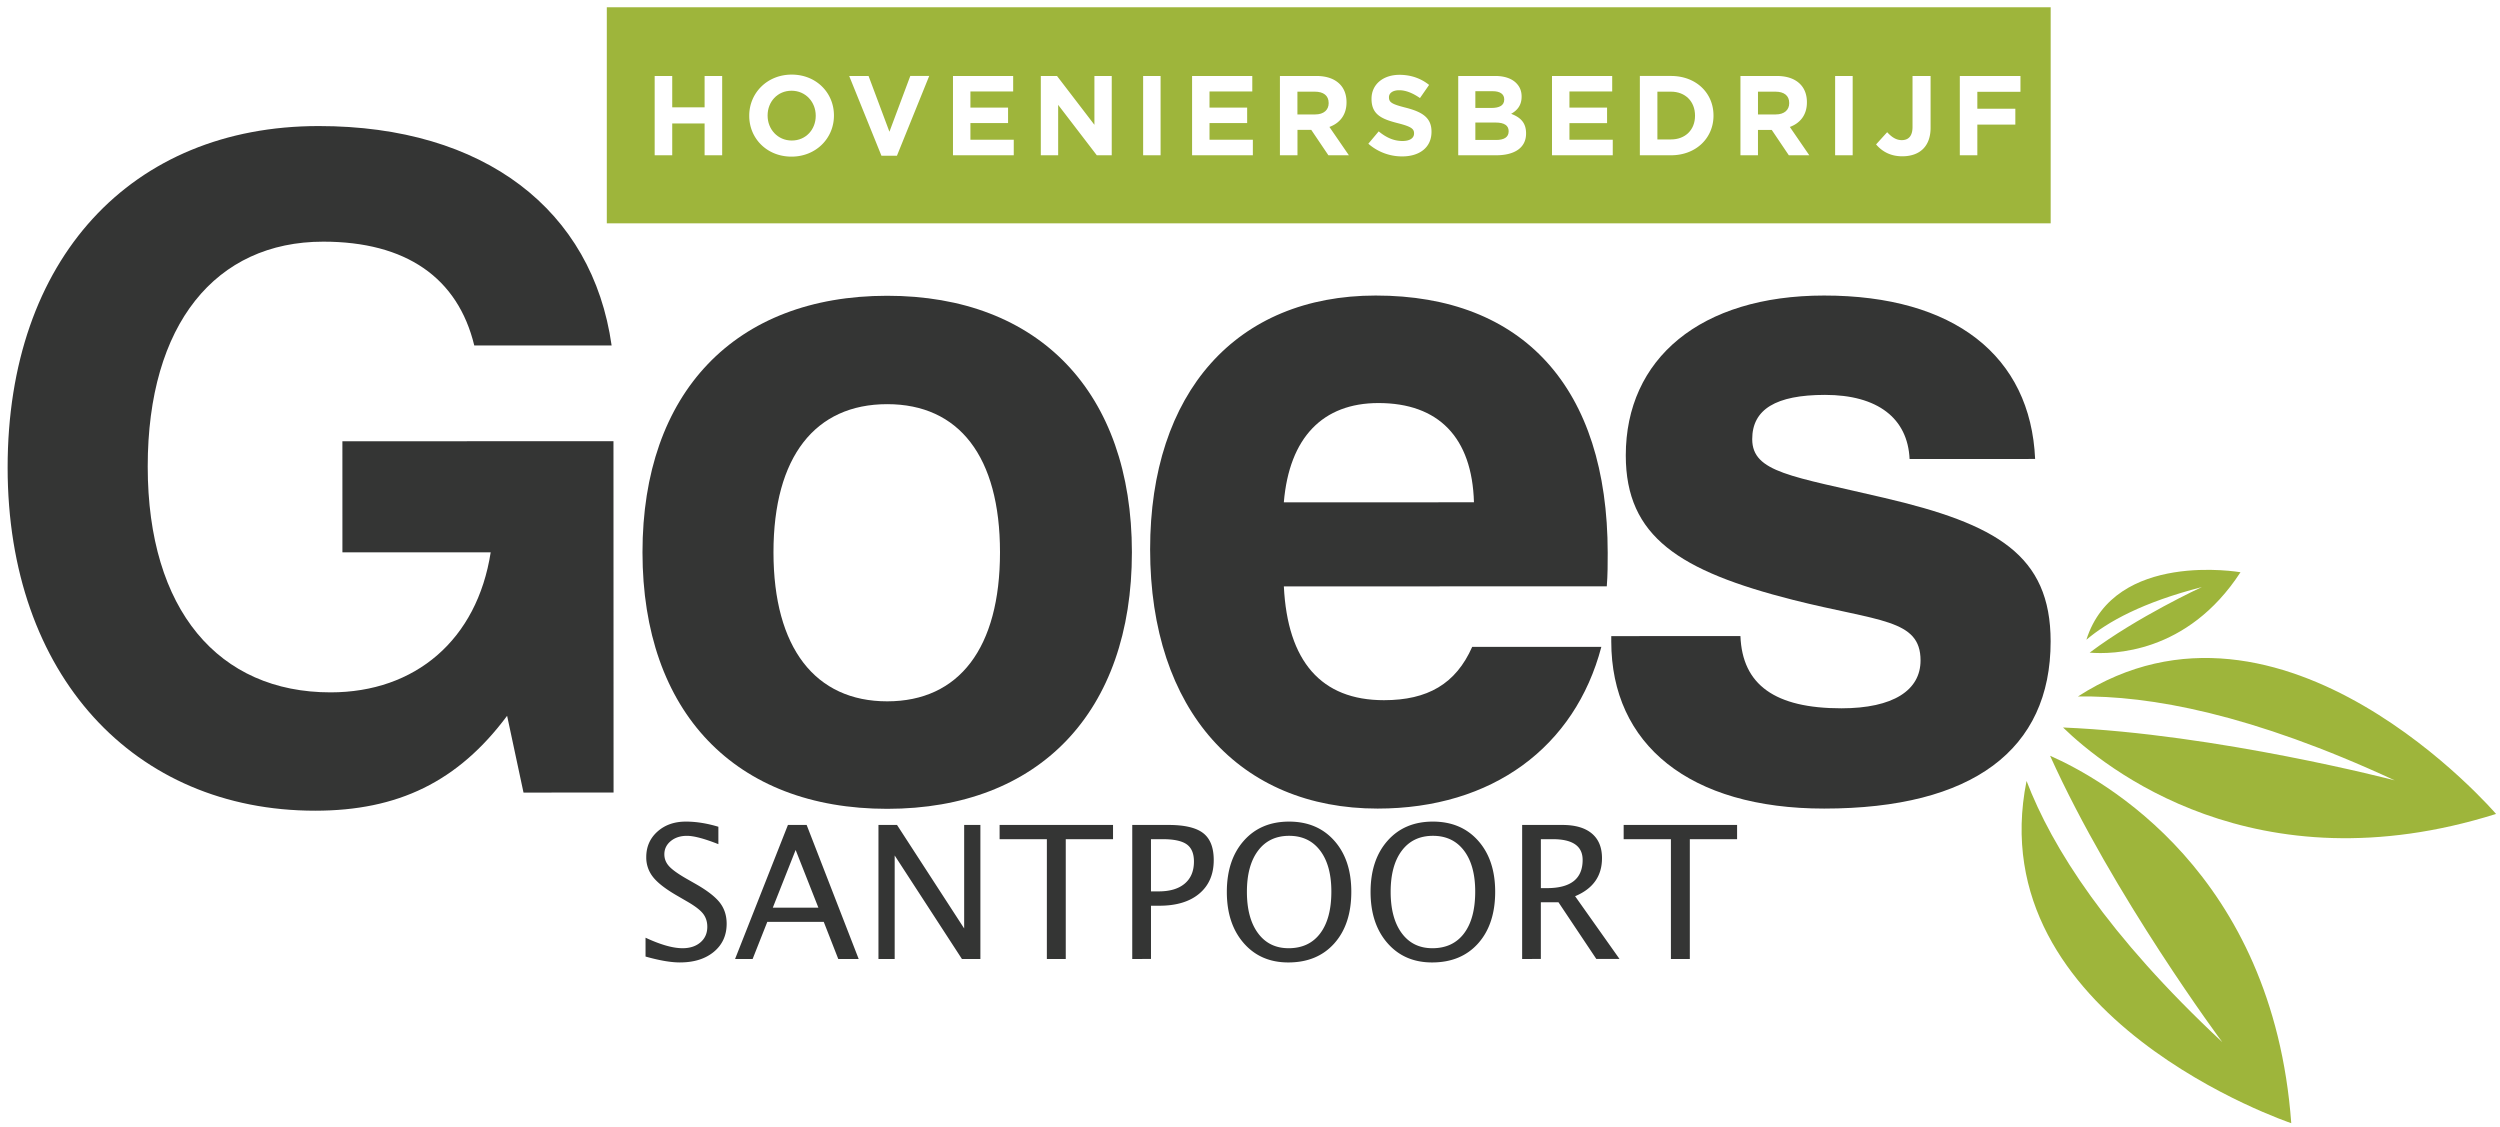 <svg xmlns="http://www.w3.org/2000/svg" width="213" height="96" viewBox="0 0 213 96"><g><g><g><path fill="#343534" d="M142.362 81.704V71.497h-4.026v-1.211H148v1.211h-4.027v10.207zm-10.558-6.036c2.025 0 3.037-.8 3.037-2.402 0-1.178-.849-1.768-2.546-1.768h-1.013v4.17zm-2.117 6.036V70.286h3.432c1.088 0 1.921.241 2.501.725.58.483.87 1.186.87 2.106 0 1.523-.764 2.603-2.291 3.24l3.784 5.347h-1.976l-3.225-4.83h-1.502v4.83zm-4.951-2.179c.635-.842.952-2.03.952-3.564 0-1.487-.319-2.65-.956-3.49-.638-.84-1.52-1.259-2.646-1.259-1.132 0-2.015.421-2.65 1.263-.635.842-.952 2.011-.952 3.51 0 1.492.315 2.666.944 3.52.63.855 1.5 1.283 2.612 1.283 1.162 0 2.06-.421 2.696-1.263zm-6.525.826c-.958-1.099-1.438-2.552-1.438-4.359 0-1.817.482-3.27 1.446-4.359S120.47 70 122.081 70c1.606 0 2.892.543 3.858 1.63.966 1.086 1.45 2.535 1.45 4.347 0 1.848-.484 3.314-1.45 4.398-.966 1.083-2.275 1.625-3.927 1.625-1.575 0-2.842-.55-3.8-1.649zm-5.73-.826c.634-.842.951-2.03.951-3.564 0-1.487-.318-2.65-.955-3.49-.637-.84-1.517-1.259-2.642-1.259-1.13 0-2.012.421-2.646 1.263-.634.842-.952 2.011-.952 3.51 0 1.492.315 2.666.944 3.52.629.855 1.498 1.283 2.608 1.283 1.16 0 2.058-.421 2.692-1.263zm-6.517.826c-.958-1.099-1.437-2.552-1.437-4.359 0-1.817.482-3.27 1.445-4.359.962-1.089 2.249-1.633 3.858-1.633 1.604 0 2.889.543 3.854 1.63.966 1.086 1.448 2.535 1.448 4.347 0 1.848-.482 3.314-1.448 4.398-.965 1.083-2.273 1.625-3.923 1.625-1.574 0-2.84-.55-3.797-1.649zm-7.246-4.405c.959 0 1.7-.221 2.223-.664.523-.443.784-1.068.784-1.877 0-.684-.205-1.173-.615-1.467-.41-.293-1.095-.44-2.054-.44h-.992v4.448zm-2.25 5.758V70.286h3.092c1.37 0 2.354.232 2.953.698.598.465.897 1.23.897 2.295 0 1.214-.409 2.166-1.227 2.855-.818.69-1.953 1.034-3.406 1.034h-.713v4.536zm-7.275 0V71.497h-4.027v-1.211h9.664v1.211h-4.027v10.207zm-14.348 0V70.286h1.582l5.72 8.818v-8.818h1.383v11.418h-1.574l-5.729-8.818v8.818zm-7.056-9.287l-1.946 4.917h3.884zm-5.16 9.287l4.503-11.418h1.595l4.433 11.418h-1.74l-1.236-3.163h-4.809l-1.25 3.163zM55 81.498v-1.606c1.278.597 2.33.896 3.152.896.634 0 1.145-.168 1.53-.502.387-.335.58-.775.58-1.32 0-.449-.127-.83-.38-1.144-.253-.314-.72-.664-1.4-1.05l-.782-.455c-.967-.556-1.648-1.08-2.044-1.572a2.657 2.657 0 0 1-.595-1.718c0-.88.317-1.605.951-2.174.635-.569 1.442-.853 2.424-.853.875 0 1.798.147 2.77.44v1.483c-1.197-.474-2.09-.71-2.678-.71-.557 0-1.017.149-1.38.447-.363.299-.545.675-.545 1.128 0 .38.133.718.399 1.011.266.294.752.644 1.457 1.05l.813.464c.982.56 1.667 1.091 2.056 1.59.388.5.583 1.1.583 1.8 0 .993-.365 1.791-1.093 2.394-.729.602-1.694.903-2.896.903-.762 0-1.736-.167-2.922-.502z"/></g><g><g><path fill="#9eb53b" d="M174.666 64.39c5.367 11.895 14.673 24.4 14.673 24.4-9.815-9.168-14.494-16.553-16.677-22.253-4.064 20.231 22.553 29.158 22.553 29.158-1.567-21.35-16.073-29.335-20.55-31.305"/></g><g><path fill="#9eb53b" d="M175.77 61.982c13.117.549 28.258 4.503 28.258 4.503-12.21-5.66-20.852-7.241-26.99-7.145 17.42-11.238 35.626 10.008 35.626 10.008-20.554 6.458-33.394-3.964-36.894-7.366"/></g><g><path fill="#9eb53b" d="M178.04 55.605c4.053-3.053 9.559-5.587 9.559-5.587-5.053 1.304-8.028 2.952-9.839 4.488 2.408-7.63 13.13-5.751 13.13-5.751-4.531 6.971-10.96 7.008-12.85 6.85"/></g><g><path fill="#9eb53b" d="M151.267 7.81h-1.487v1.94h1.516c.729 0 1.145-.387 1.145-.955v-.02c0-.637-.446-.965-1.174-.965"/></g><g><path fill="#9eb53b" d="M112.027 7.81h-1.487v1.94h1.516c.729 0 1.146-.387 1.146-.955v-.02c0-.637-.447-.965-1.175-.965"/></g><g><path fill="#9eb53b" d="M51.7.62h123.017v18.408H51.7zm9.829 5.853h-1.497v2.673h-2.758V6.473h-1.496v6.756h1.496v-2.712h2.758v2.712h1.497zm9.523 3.359c0-1.921-1.504-3.476-3.598-3.476-2.096 0-3.619 1.574-3.619 3.495v.02c0 1.92 1.504 3.474 3.6 3.474 2.094 0 3.617-1.573 3.617-3.494zm8.117-3.36h-1.612l-1.778 4.753-1.778-4.752h-1.65l2.747 6.794h1.322zm7.203 5.435H82.68v-1.419h3.207V9.166H82.68V7.793h3.642V6.473h-5.128v6.756h5.178zm8.348-5.434h-1.476v4.16l-3.187-4.16h-1.38v6.756h1.478V8.934l3.292 4.295h1.273zm2.675 6.756h1.487V6.473h-1.487zm9.348-1.322h-3.693v-1.419h3.207V9.166h-3.207V7.793h3.645V6.473h-5.13v6.756h5.178zm8.182 1.322l-1.659-2.413c.864-.318 1.457-1.004 1.457-2.095v-.02c0-.636-.204-1.167-.583-1.543-.448-.445-1.117-.685-1.98-.685h-3.111v6.756h1.496v-2.162h1.176l1.458 2.162zm7.039-2.017c0-1.177-.778-1.67-2.158-2.028-1.174-.298-1.466-.443-1.466-.887v-.02c0-.327.302-.589.874-.589.574 0 1.166.252 1.768.666l.777-1.119c-.689-.55-1.535-.86-2.525-.86-1.39 0-2.38.812-2.38 2.037v.02c0 1.343.883 1.718 2.253 2.066 1.137.29 1.37.482 1.37.859v.02c0 .395-.37.636-.982.636-.776 0-1.418-.319-2.03-.82l-.883 1.052a4.343 4.343 0 0 0 2.884 1.081c1.468 0 2.498-.753 2.498-2.094zm8.057.145c0-.908-.485-1.361-1.273-1.66.486-.271.893-.695.893-1.458v-.02c0-.463-.155-.84-.466-1.148-.387-.387-1-.598-1.777-.598h-3.157v6.756h3.235c1.534 0 2.545-.618 2.545-1.853zm7.386.55h-3.691v-1.419h3.206V9.166h-3.206V7.793h3.643V6.473h-5.129v6.756h5.177zm8.582-2.075c0-1.902-1.478-3.36-3.619-3.36h-2.655v6.757h2.655c2.141 0 3.62-1.477 3.62-3.378zm8.163 3.397l-1.657-2.413c.862-.318 1.454-1.004 1.454-2.095v-.02c0-.636-.204-1.167-.582-1.543-.446-.445-1.115-.685-1.978-.685h-3.103v6.756h1.493v-2.162h1.173l1.456 2.162zm2.2 0h1.496V6.473h-1.495zm8.134-6.756h-1.539v4.346c0 .78-.35 1.12-.916 1.12-.475 0-.855-.253-1.245-.676l-.945 1.041c.469.55 1.17 1.012 2.23 1.012.74 0 1.353-.211 1.772-.626.409-.405.643-1.004.643-1.803zm7.657 0h-5.167v6.756h1.493v-2.616h3.238v-1.35h-3.238v-1.44h3.674z"/></g><g><path fill="#9eb53b" d="M67.44 7.73c-1.204 0-2.04.946-2.04 2.103v.02c0 1.156.856 2.12 2.06 2.12 1.203 0 2.04-.945 2.04-2.101v-.02c0-1.157-.856-2.122-2.06-2.122"/></g><g><path fill="#9eb53b" d="M127.429 10.44H125.7v1.485h1.778c.66 0 1.059-.232 1.059-.733v-.02c0-.453-.34-.732-1.108-.732"/></g><g><path fill="#9eb53b" d="M142.367 7.81h-1.157v4.07h1.157c1.224 0 2.049-.82 2.049-2.014v-.02c0-1.197-.825-2.036-2.05-2.036"/></g><g><path fill="#9eb53b" d="M128.16 8.484v-.02c0-.444-.351-.694-.984-.694H125.7v1.427h1.38c.66 0 1.08-.211 1.08-.713"/></g><g><path fill="#343534" d="M75.583 25.2c12.943-.003 20.85 8.229 20.855 21.85.003 13.62-7.9 21.858-20.844 21.862-12.942.002-20.85-8.23-20.854-21.851-.004-13.622 7.9-21.857 20.843-21.861m.01 34.554c6.122-.003 9.609-4.544 9.607-12.701-.002-8.157-3.492-12.62-9.614-12.618-6.123.001-9.687 4.466-9.686 12.623.003 8.158 3.57 12.697 9.692 12.696"/></g><g><path fill="#343534" d="M136.435 55.111c-2.245 8.543-9.297 13.778-19.062 13.78-11.704.003-19.379-8.306-19.383-22.081-.004-13.39 7.358-21.626 19.216-21.63 12.556-.004 19.766 7.845 19.77 21.927 0 .924.001 1.847-.078 2.848l-27.514.007c.312 6.388 3.18 9.696 8.528 9.694 3.721 0 6.124-1.386 7.518-4.542zm-10.854-12.316c-.156-5.536-3.025-8.456-8.14-8.455-4.728.001-7.595 2.924-8.059 8.46z"/></g><g><path fill="#343534" d="M148.285 54.193c.158 4.157 2.948 6.156 8.606 6.155 4.417-.002 6.742-1.54 6.74-4.08 0-3.54-3.565-3.309-10.85-5.154-9.69-2.46-14.263-5.383-14.264-12.31-.003-8.233 6.351-13.621 16.891-13.624 11.084-.004 17.596 5.15 17.985 13.924l-10.696.003c-.157-3.464-2.713-5.463-7.208-5.462-4.186.001-6.201 1.233-6.2 3.772 0 2.848 3.41 3.154 11.24 4.999 9.533 2.229 14.184 4.845 14.185 12.232.003 9.235-6.661 14.239-19.294 14.243-11.47.003-18.137-5.46-18.14-14.233v-.461z"/></g><g><path fill="#343534" d="M26.855 69.072C11.43 69.076.655 57.536.65 39.836.646 22.059 11.182 10.744 27.15 10.74c14.104-.004 23.33 7.15 24.96 18.693l-11.702.002c-1.397-5.77-5.815-8.847-12.87-8.845-9.144.002-14.956 7.006-14.952 19.165.003 12.235 6.05 19.238 15.584 19.235 7.208-.002 12.477-4.467 13.637-11.932l-12.633.003-.002-9.465 23.096-.006.008 29.936-7.673.001-1.397-6.54c-4.183 5.619-9.298 8.083-16.351 8.085"/></g></g></g></g></svg>